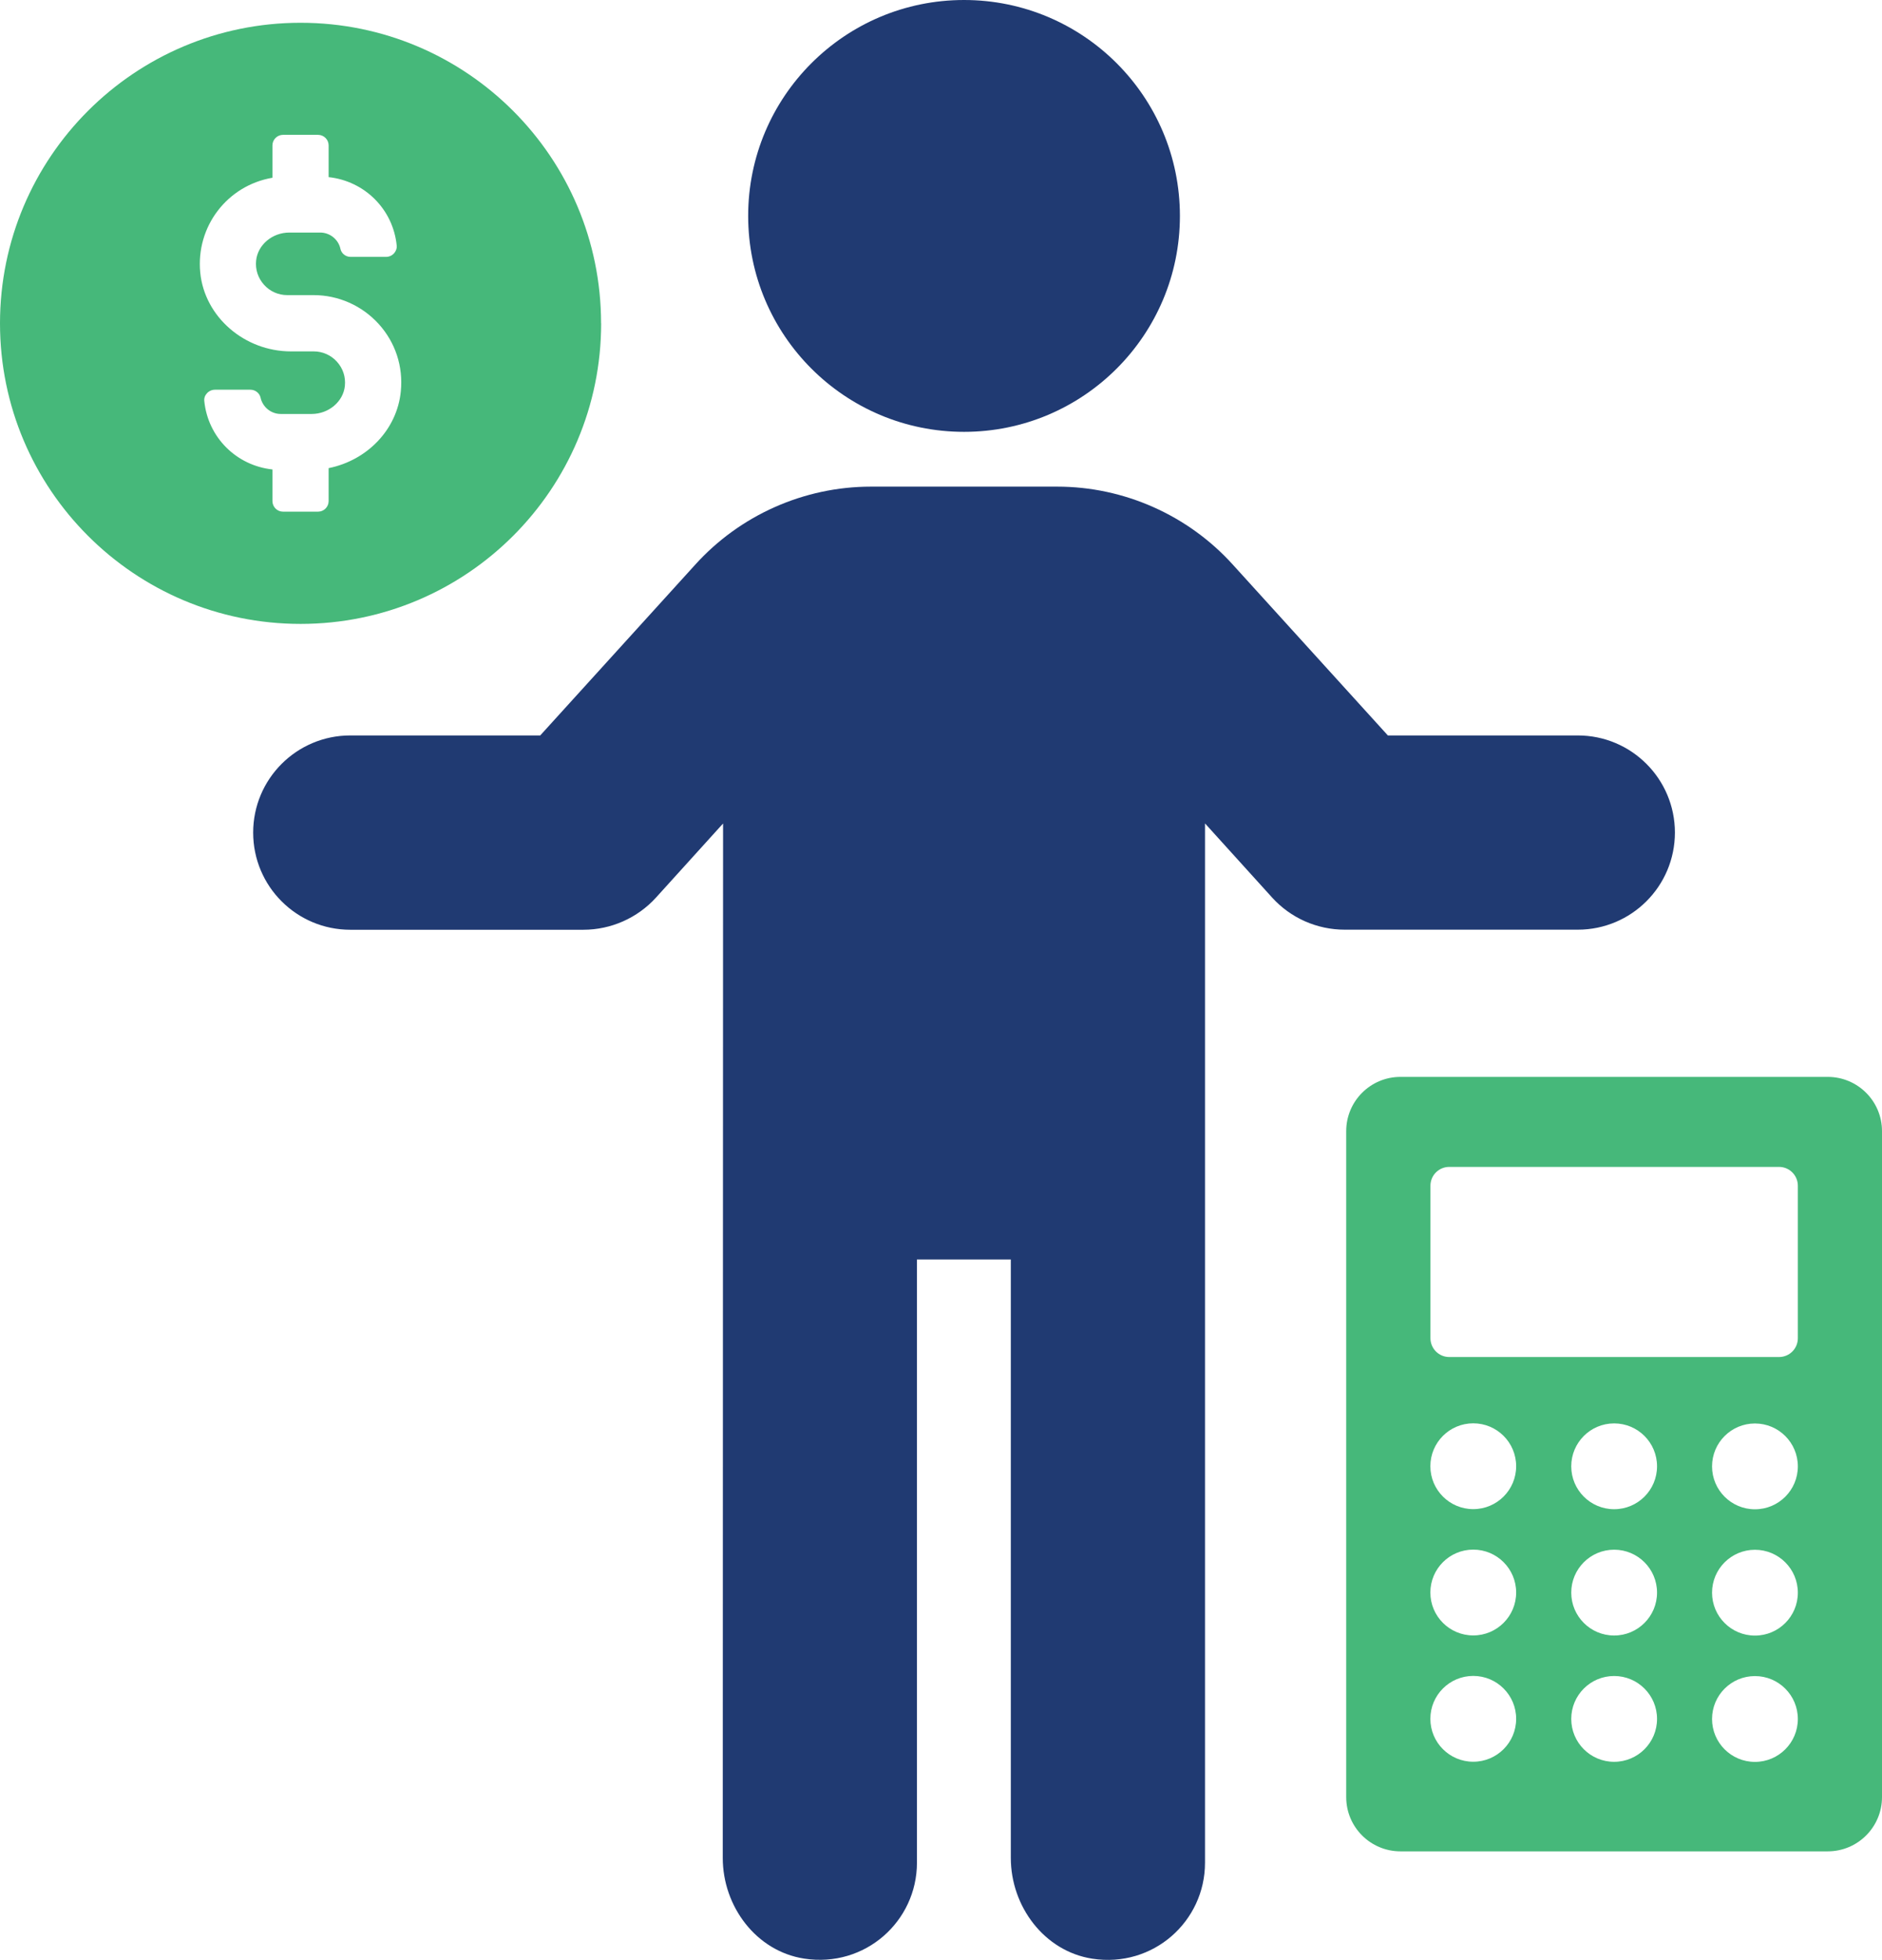 <?xml version="1.0" encoding="UTF-8"?><svg id="Layer_2" xmlns="http://www.w3.org/2000/svg" viewBox="0 0 242.19 252.14"><defs><style>.cls-1{fill:#203a72;}.cls-2{fill:#46b87a;}</style></defs><g id="Layer_1-2"><g><path class="cls-2" d="M77.35,41.6C77.35,20.24,60.03,2.93,38.68,2.93S0,20.24,0,41.6s17.32,38.67,38.68,38.67,38.68-17.31,38.68-38.67Zm-42.29,22.88v-4.08c-4.65-.5-8.3-4.14-8.77-8.8-.04-.37,.08-.72,.34-1,.26-.29,.64-.46,1.03-.46h4.56c.63,0,1.18,.43,1.31,1.02,.27,1.22,1.35,2.1,2.59,2.1h3.99c2.18,0,4.06-1.58,4.27-3.6,.12-1.16-.24-2.26-1.02-3.12-.76-.85-1.85-1.33-2.98-1.33h-2.93c-6,0-11.12-4.45-11.68-10.13-.58-5.94,3.48-11.22,9.29-12.21v-4.16c0-.75,.61-1.36,1.36-1.36h4.51c.75,0,1.36,.61,1.36,1.36v4.08c4.64,.5,8.29,4.13,8.76,8.79,.04,.36-.09,.73-.34,1.01-.26,.29-.64,.46-1.03,.46h-4.56c-.63,0-1.18-.43-1.31-1.03-.26-1.22-1.36-2.1-2.6-2.1h-3.98c-2.19,0-4.06,1.58-4.27,3.6-.12,1.15,.24,2.26,1.02,3.12,.76,.85,1.85,1.33,2.98,1.33h3.42c3.16,0,6.2,1.35,8.34,3.7,2.16,2.38,3.18,5.47,2.86,8.68-.47,4.86-4.27,8.87-9.29,9.88v4.24c0,.75-.61,1.36-1.36,1.36h-4.51c-.75,0-1.36-.61-1.36-1.36Z"/><path class="cls-1" d="M215.54,107.12c0-6.9-5.59-12.5-12.5-12.5h-24.44l-19.92-21.94c-5.76-6.39-14.02-10.07-22.63-10.07h-23.98c-8.61,0-16.87,3.68-22.63,10.07l-19.92,21.94h-24.44c-6.9,0-12.5,5.59-12.5,12.5s5.59,12.5,12.5,12.5h29.99c3.56,0,6.96-1.51,9.35-4.14l8.63-9.53-.04,133.08c0,6.25,4.31,12.01,10.48,12.96,7.85,1.21,14.51-4.81,14.51-12.34v-77.61h12.08v76.99c0,6.25,4.31,12.01,10.48,12.97,7.85,1.21,14.51-4.81,14.51-12.34V105.94l8.63,9.53c2.39,2.64,5.78,4.14,9.35,4.14h29.99c6.9,0,12.5-5.59,12.5-12.5Z"/><circle class="cls-1" cx="124.06" cy="27.78" r="27.78"/><path class="cls-2" d="M235.21,138.55h-54.99c-3.86,0-6.98,3.13-6.98,6.98v85.68c0,3.86,3.13,6.98,6.98,6.98h54.99c3.86,0,6.98-3.13,6.98-6.98v-85.68c0-3.86-3.13-6.98-6.98-6.98Zm-45.62,88.11c-3.05,0-5.52-2.47-5.52-5.52s2.47-5.52,5.52-5.52,5.52,2.47,5.52,5.52-2.47,5.52-5.52,5.52Zm0-16.25c-3.05,0-5.52-2.47-5.52-5.52s2.47-5.52,5.52-5.52,5.52,2.47,5.52,5.52-2.47,5.52-5.52,5.52Zm0-16.25c-3.05,0-5.52-2.47-5.52-5.52s2.47-5.52,5.52-5.52,5.52,2.47,5.52,5.52-2.47,5.52-5.52,5.52Zm18.13,32.51c-3.05,0-5.52-2.47-5.52-5.52s2.47-5.52,5.52-5.52,5.52,2.47,5.52,5.52-2.47,5.52-5.52,5.52Zm0-16.25c-3.05,0-5.52-2.47-5.52-5.52s2.47-5.52,5.52-5.52,5.52,2.47,5.52,5.52-2.47,5.52-5.52,5.52Zm0-16.25c-3.05,0-5.52-2.47-5.52-5.52s2.47-5.52,5.52-5.52,5.52,2.47,5.52,5.52-2.47,5.52-5.52,5.52Zm18.12,32.51c-3.05,0-5.52-2.47-5.52-5.52s2.47-5.52,5.52-5.52,5.52,2.47,5.52,5.52-2.47,5.52-5.52,5.52Zm0-16.25c-3.05,0-5.52-2.47-5.52-5.52s2.47-5.52,5.52-5.52,5.52,2.47,5.52,5.52-2.47,5.52-5.52,5.52Zm0-16.25c-3.05,0-5.52-2.47-5.52-5.52s2.47-5.52,5.52-5.52,5.52,2.47,5.52,5.52-2.47,5.52-5.52,5.52Zm5.52-22.01c0,1.34-1.08,2.42-2.42,2.42h-42.44c-1.34,0-2.42-1.09-2.42-2.42v-19.62c0-1.34,1.08-2.42,2.42-2.42h42.44c1.34,0,2.42,1.09,2.42,2.42v19.62Z"/></g></g></svg>
